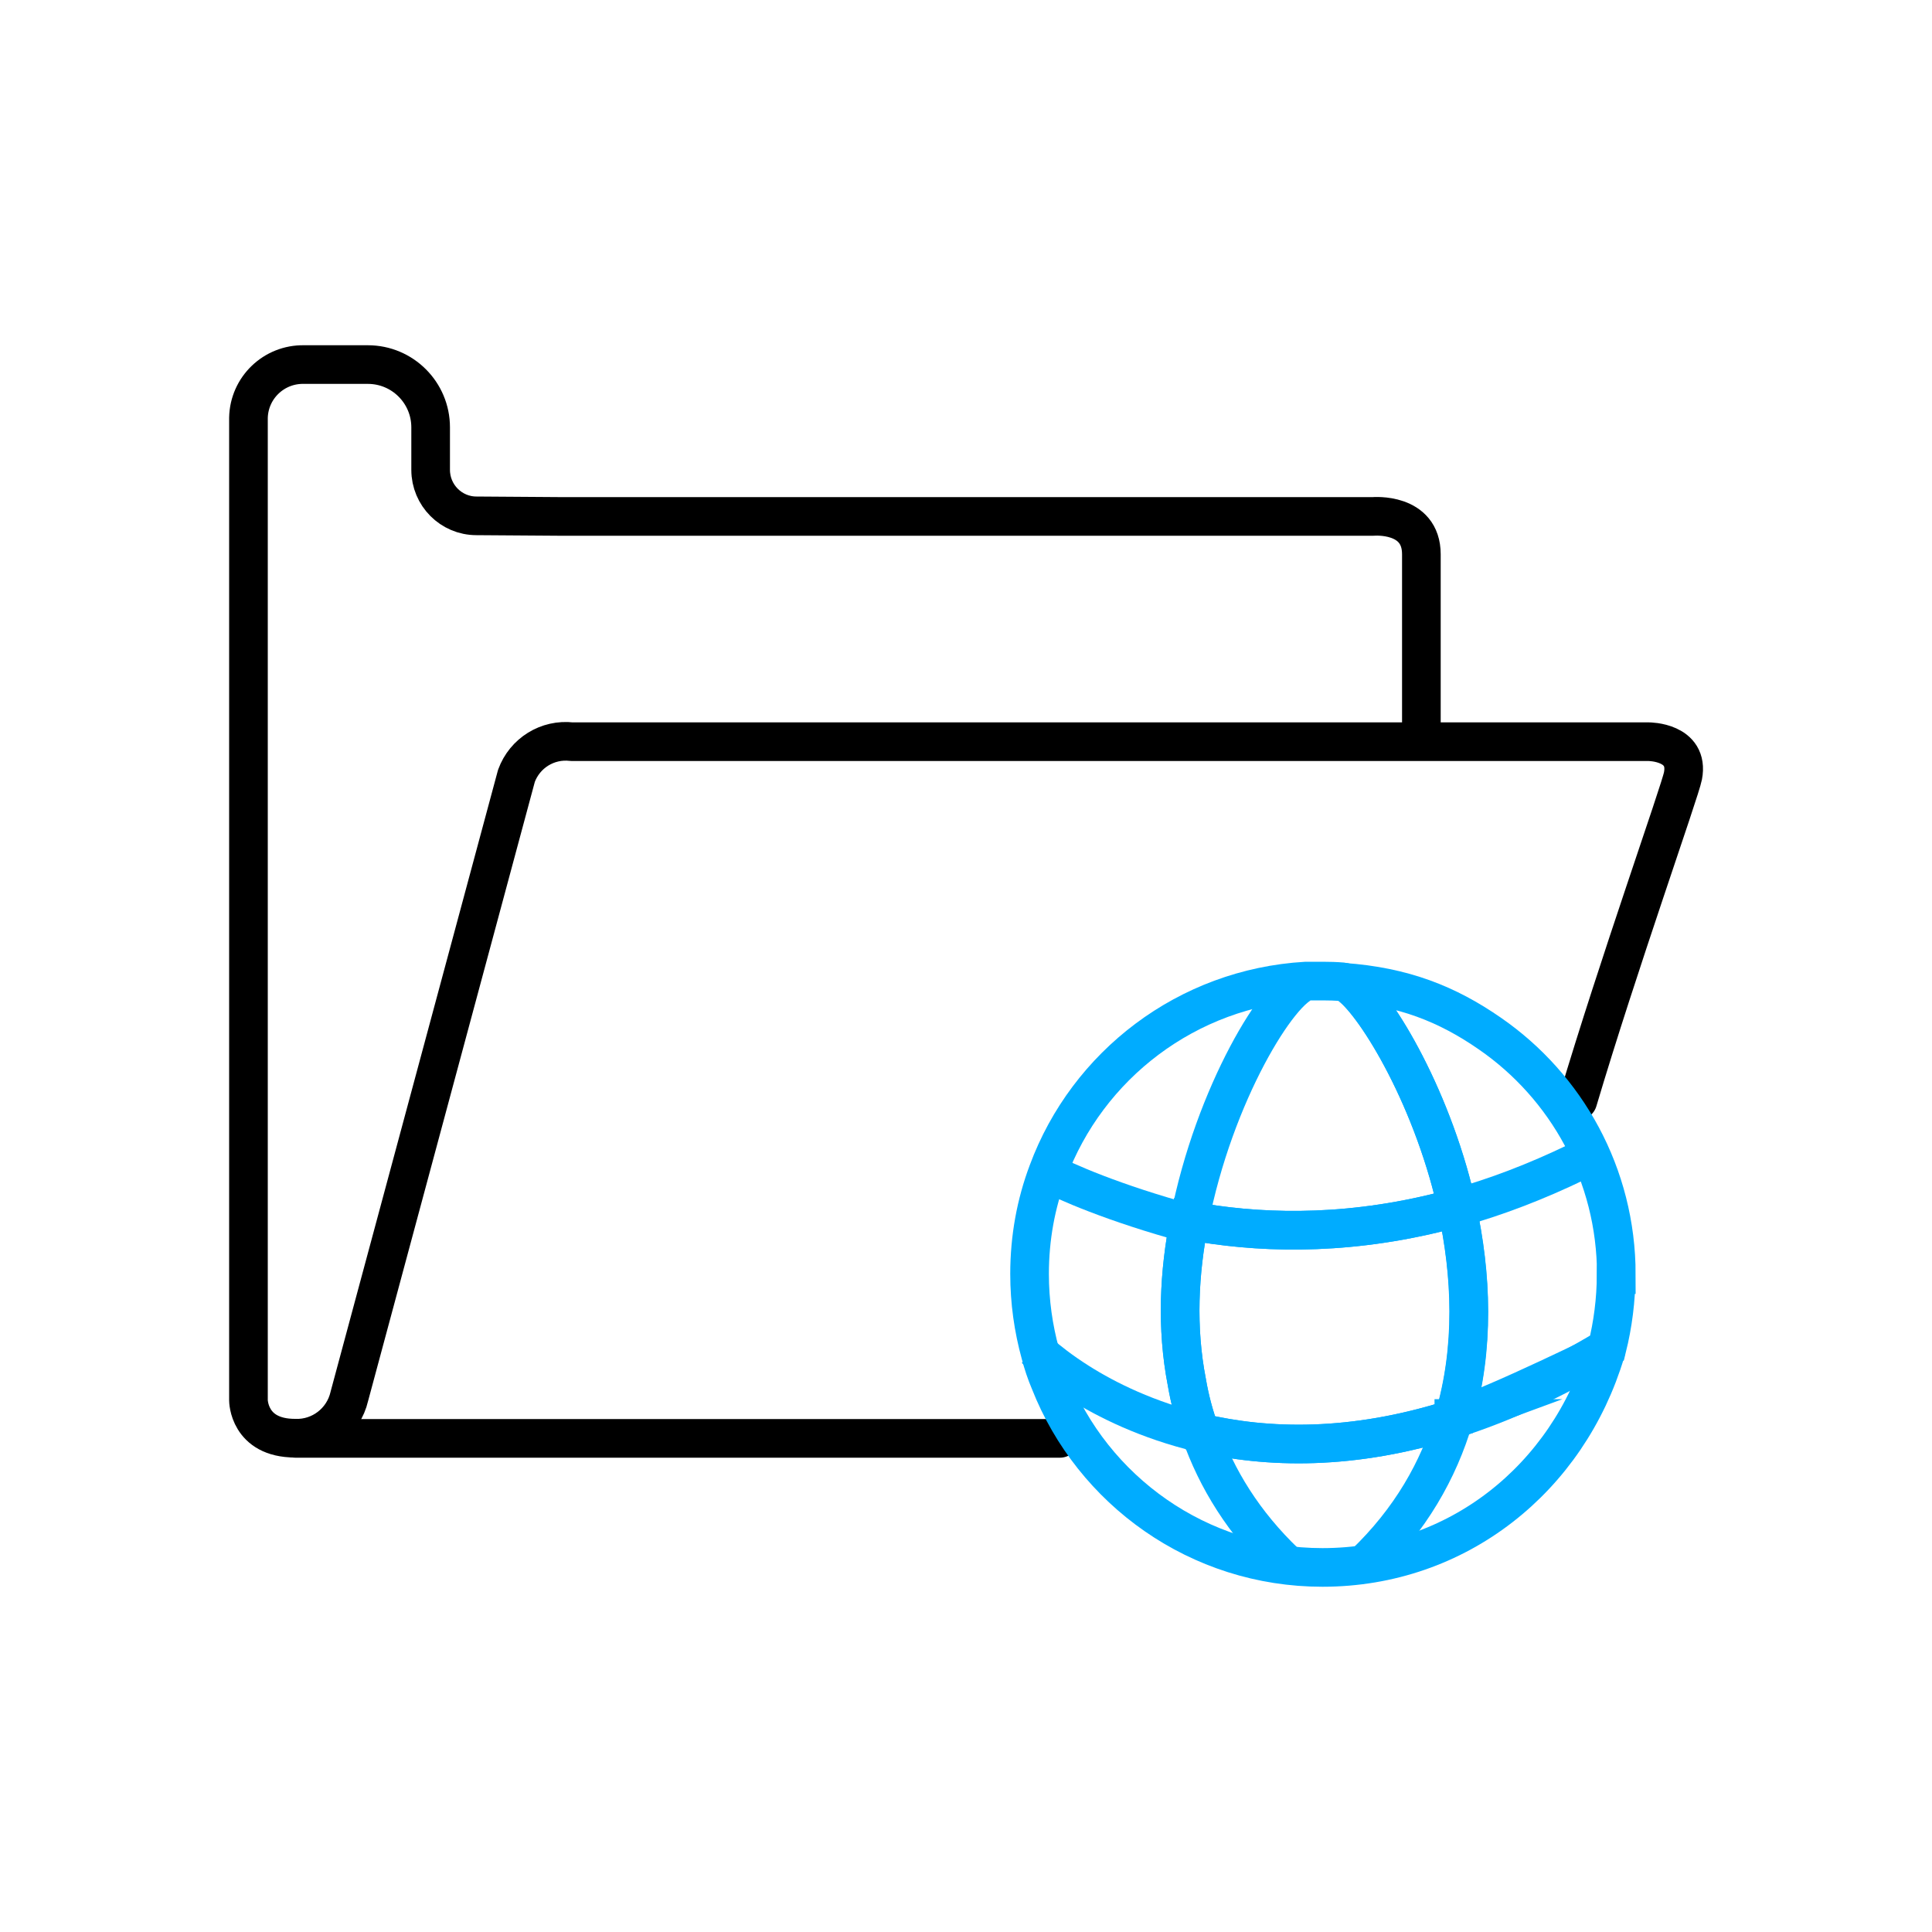 <?xml version="1.0" encoding="UTF-8"?>
<svg id="browse-folder" xmlns="http://www.w3.org/2000/svg" viewBox="0 0 100 100">
  <g>
    <path d="m54.86,74.45H15.29" fill="none" stroke="#000" stroke-linecap="round" stroke-linejoin="round" stroke-width="2"/>
    <path d="m73.57,38.36v-9.67c0-2.18-2.49-1.96-2.49-1.96H28.95l-4.29-.03c-1.31,0-2.37-1.07-2.37-2.38v-2.2c0-1.79-1.45-3.25-3.25-3.25h-3.31c-1.55-.03-2.84,1.2-2.87,2.76v50.85s0,1.96,2.41,1.96c1.33.05,2.51-.86,2.81-2.16l8.65-32.12c.43-1.18,1.61-1.92,2.87-1.77h55.74s2.11,0,1.77,1.77c-.15.79-3.37,9.84-5.44,16.81" fill="none" stroke="#000" stroke-linecap="round" stroke-linejoin="round" stroke-width="2"/>
  </g>
  <g>
    <path d="m61.56,63.19c1.28-6.6,4.69-12.08,6.04-12.38" fill="none" stroke="#00acff" stroke-miterlimit="10" stroke-width="2"/>
    <path d="m75.25,73.43c-.79,2.66-2.24,5.23-4.63,7.52" fill="none" stroke="#00acff" stroke-miterlimit="10" stroke-width="2"/>
    <path d="m66.54,80.9c-2.16-2.06-3.57-4.36-4.4-6.73" fill="none" stroke="#00acff" stroke-miterlimit="10" stroke-width="2"/>
    <path d="m81.65,60.13c-2.17,1.05-4.26,1.84-6.24,2.39" fill="none" stroke="#00acff" stroke-miterlimit="10" stroke-width="2"/>
    <path d="m83.65,65.97c0,1.31-.17,2.59-.47,3.8-2.82,1.7-5.47,2.89-7.92,3.67,1.09-3.67.91-7.48.16-10.92-.13-.62-.29-1.24-.46-1.83-1.63-5.61-4.57-9.79-5.45-9.85,3.14.22,5.42,1.14,7.61,2.66,3.95,2.73,6.54,7.29,6.54,12.47h-.01Z" fill="none" stroke="#00acff" stroke-miterlimit="10" stroke-width="2"/>
    <path d="m75.25,73.43c-5.26,1.68-9.68,1.54-13.12.73-.32-.86-.55-1.74-.7-2.62-.55-2.83-.4-5.7.13-8.36,3.38.63,7.72.82,12.74-.39.36-.09.73-.19,1.11-.29-.13-.62-.29-1.24-.46-1.83-1.63-5.61-4.57-9.79-5.45-9.85-.35-.03-.69-.04-1.04-.04h-.86c-6.16.36-11.32,4.36-13.36,9.87-.62,1.64-.95,3.42-.95,5.29,0,1.44.2,2.82.56,4.13h0c.13.5.29.98.49,1.45,2.21,5.62,7.69,9.61,14.11,9.61,6.99,0,12.71-4.62,14.66-11.16.03-.09-5.47,2.69-7.87,3.45l-1.04.39,1.06-.39h-.01Z" fill="none" stroke="#00acff" stroke-miterlimit="10" stroke-width="2"/>
    <path d="m62.14,74.17c-2.75-.66-4.86-1.71-6.3-2.62-.98-.62-1.64-1.16-1.97-1.45h0c-.16-.14-.23-.22-.23-.22" fill="none" stroke="#00acff" stroke-miterlimit="10" stroke-width="2"/>
    <path d="m61.56,63.34c-3.91-1.06-6.51-2.21-7.32-2.66-.19-.12-.27-.17-.27-.17" fill="none" stroke="#00acff" stroke-miterlimit="10" stroke-width="2"/>
    <path d="m75.25,73.43c-5.26,1.68-9.68,1.54-13.12.73-.32-.86-.55-1.74-.7-2.62-.55-2.83-.4-5.7.13-8.36,3.38.63,7.72.82,12.74-.39.36-.09.73-.19,1.11-.29.75,3.44.93,7.25-.16,10.92h0Z" fill="none" stroke="#00acff" stroke-miterlimit="10" stroke-width="2"/>
  </g>
</svg>